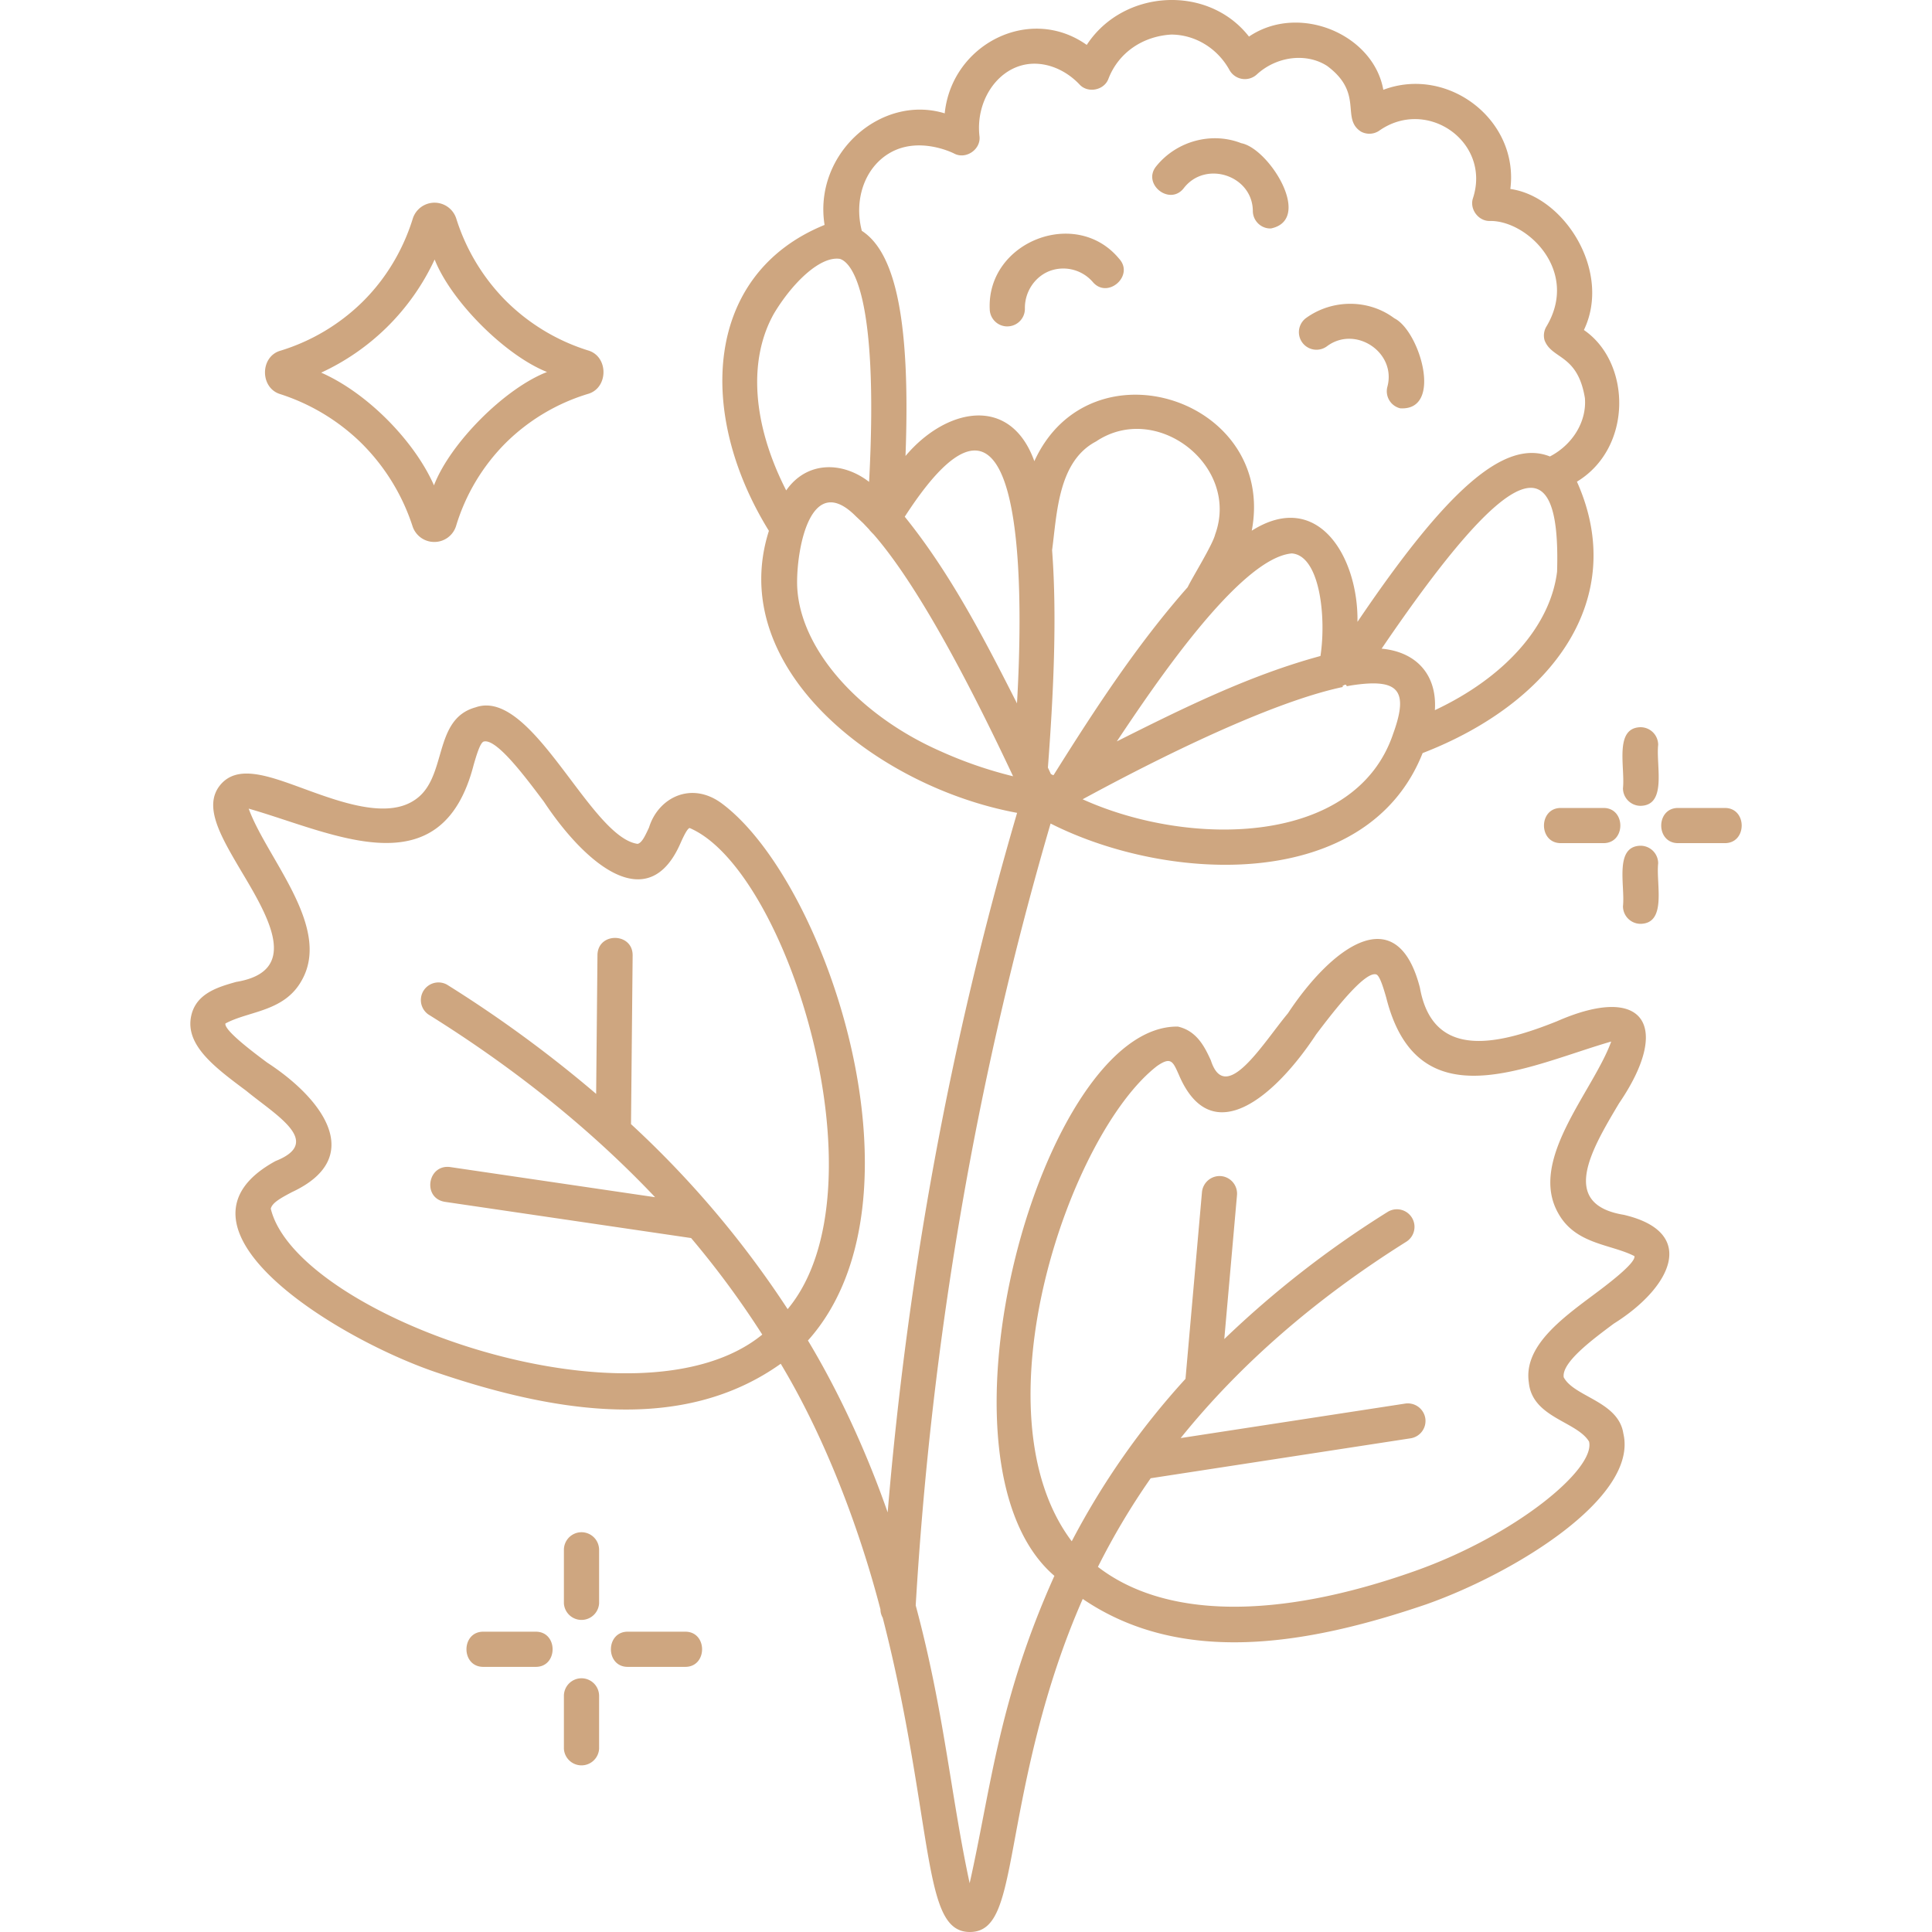 <svg class="" xml:space="preserve" style="enable-background:new 0 0 512 512" viewBox="0 0 64 64" y="0" x="0" height="512" width="512" xmlns:xlink="http://www.w3.org/1999/xlink" version="1.1" xmlns="http://www.w3.org/2000/svg"><g><g fill="#212121"><path class="" data-original="#212121" opacity="1" fill="#cea680" d="m33.368 10.813.009-.001a.582.582 0 0 0 .574-.591c-.009-.571.351-1.091.876-1.264a1.293 1.293 0 0 1 1.375.387c.492.575 1.382-.213.872-.771-1.427-1.729-4.386-.565-4.288 1.666a.582.582 0 0 0 .582.574zM39.211 6.237c.72-.943 2.294-.426 2.291.767.01.321.281.576.6.564 1.411-.299-.066-2.652-.982-2.824-.981-.386-2.141-.075-2.817.762-.478.582.438 1.324.908.731zM43.95 11.476c.946-.718 2.324.2 2.006 1.347a.582.582 0 0 0 .428.703c1.439.088.642-2.573-.196-2.983-.845-.634-2.043-.64-2.918-.012a.582.582 0 1 0 .68.945z"></path><path class="" data-original="#212121" opacity="1" fill="#cea680" d="M53.792 40.243c-2.145-.352-1.083-2.143-.16-3.693 1.745-2.555.853-3.998-2.063-2.716-1.918.767-4.101 1.308-4.533-1.117-.766-2.97-2.933-1.329-4.373.852-.818.977-2.067 3.071-2.552 1.556-.19-.411-.449-.974-1.093-1.118-4.485-.062-8.507 14.403-4.09 18.195-1.853 4.133-2.087 6.972-2.807 10.182-.633-2.943-.839-5.677-1.787-9.203.52-8.775 2.003-17.472 4.468-25.9a.036.036 0 0 0 .009.004c3.949 1.991 10.498 2.253 12.315-2.338 4.303-1.663 6.845-5.118 5.112-8.991 1.856-1.125 1.801-3.949.231-5.024.927-1.93-.642-4.421-2.437-4.672.292-2.285-2.068-4.092-4.208-3.285-.325-1.837-2.791-2.887-4.45-1.763C40.02-.525 37.206-.362 36 1.488c-1.895-1.344-4.475-.015-4.705 2.267-2.115-.647-4.355 1.345-3.98 3.696-3.99 1.623-4.251 6.242-1.844 10.134-1.447 4.545 3.577 8.485 8.222 9.342-2.216 7.56-3.631 15.311-4.288 23.173-.665-1.908-1.571-3.915-2.641-5.694 4.157-4.642.636-15.178-2.841-17.782-1.017-.764-2.117-.204-2.423.787-.145.316-.244.511-.378.543-1.577-.217-3.485-5.184-5.366-4.523-1.449.399-.909 2.362-2.037 3.082-.931.613-2.454.054-3.678-.394-1.17-.428-2.179-.801-2.746-.114-.572.7.01 1.688.684 2.831.927 1.551 1.982 3.34-.159 3.692-.585.166-1.312.372-1.482 1.106-.226.976.767 1.716 1.819 2.5.983.81 2.564 1.696.973 2.326-3.968 2.163 1.888 5.812 5.246 6.975 4.038 1.382 8.247 2.047 11.487-.259 1.507 2.507 2.624 5.525 3.303 8.137 0 .101.029.193.075.277.621 2.404.978 4.614 1.252 6.348.443 2.792.638 4.067 1.643 4.062.91-.008 1.107-1.065 1.498-3.17.365-1.963.912-4.863 2.233-7.863 3.25 2.211 7.377 1.543 11.373.181 2.934-1.034 7.04-3.549 6.535-5.664-.165-1.067-1.629-1.206-1.975-1.86v-.001c-.072-.486.929-1.232 1.659-1.776 1.903-1.19 2.806-3.025.333-3.604zM34.928 25.634l-.024.037-.018.01c-.021-.017-.05-.025-.074-.04l-.074-.161-.025-.052c.177-2.329.31-4.95.139-7.202.163-1.223.199-2.943 1.456-3.602 2.005-1.345 4.775.806 3.945 3.082-.085.346-.751 1.413-.911 1.747-1.66 1.882-3.042 3.992-4.414 6.181zm7.865-7.301c.929.07 1.147 2.105.949 3.398-2.334.632-4.542 1.721-6.746 2.829 1.187-1.777 4.06-6.077 5.797-6.227zm3.364 5.954v.002h-.001c-1.241 3.739-6.74 3.798-10.293 2.188 3.634-1.971 6.71-3.318 8.619-3.719l-.008-.037c.025-.012.05-.023.073-.039l.047.006.02.044.135-.025c1.553-.241 1.933.125 1.408 1.58zm5.423-5.348c-.224 1.808-1.743 3.505-4.048 4.586.077-1.167-.607-1.93-1.764-2.037 4.423-6.504 5.94-6.678 5.812-2.549zM29.461 5.075c.968-.574 2.094-.015 2.142.009.392.214.906-.139.842-.583-.12-1.09.512-2.12 1.439-2.345.631-.155 1.35.09 1.873.638.274.308.827.199.964-.191.341-.876 1.153-1.405 2.081-1.458.791.004 1.529.454 1.926 1.175a.584.584 0 0 0 .905.147c.661-.607 1.642-.724 2.327-.285 1.233.913.446 1.738 1.123 2.177a.581.581 0 0 0 .603-.028c1.591-1.122 3.719.379 3.106 2.24-.113.353.173.745.542.749 1.241-.038 2.999 1.645 1.894 3.495a.578.578 0 0 0-.064.452c.238.645 1.095.447 1.338 1.919.065.782-.412 1.548-1.159 1.935-1.524-.608-3.462 1.17-6.375 5.479.035-2.128-1.3-4.413-3.502-3.02.823-4.352-5.346-6.36-7.202-2.303-.806-2.233-2.951-1.74-4.268-.172.164-4.359-.299-6.719-1.447-7.458-.266-1.023.087-2.083.912-2.572zm-3.417 11.171c-1.116-2.182-1.275-4.321-.402-5.865.614-1.021 1.533-1.907 2.182-1.805.325.101 1.307.938.966 7.387-.89-.689-2.07-.69-2.746.283zm5.104 8.636c-2.748-1.211-4.734-3.473-4.743-5.585-.003-1.199.469-3.683 1.947-2.194l.138.13.105.099.201.212.005.006c.004.004.002.008.006.012.044.05.091.099.138.146 1.228 1.412 2.769 4.08 4.615 8.007a13.84 13.84 0 0 1-2.412-.833zm2.541-1.582c-1.091-2.152-2.208-4.313-3.718-6.183 4.184-6.478 3.895 3.163 3.718 6.183zM20.903 37.238l.054-5.591c.003-.761-1.153-.774-1.165-.011l-.044 4.6a41.423 41.423 0 0 0-4.942-3.619.583.583 0 0 0-.616.988c2.893 1.803 5.401 3.827 7.511 6.054l-6.791-.999c-.751-.096-.925 1.034-.169 1.153l8.153 1.199a29.944 29.944 0 0 1 2.357 3.198c-4.139 3.386-15.422-.609-16.281-4.171.046-.191.307-.341.7-.548 2.446-1.139 1.054-3.072-.819-4.291-.43-.32-1.434-1.069-1.384-1.295.778-.423 1.955-.381 2.533-1.437.992-1.768-1.162-4.03-1.762-5.681 2.8.8 6.387 2.711 7.455-1.459.091-.311.215-.736.334-.764.428-.106 1.4 1.209 1.989 1.991 1.352 2.044 3.463 3.87 4.541 1.343.082-.179.207-.45.288-.469 3.257 1.386 6.536 11.991 3.247 15.938a32.582 32.582 0 0 0-5.189-6.129zm31.857 5.676c-1.073.8-2.289 1.706-2.116 2.88.114 1.171 1.59 1.286 1.996 1.961.219.917-2.463 3.122-5.791 4.295-4.592 1.623-8.276 1.554-10.479-.145a23.539 23.539 0 0 1 1.748-2.936l8.61-1.323a.583.583 0 0 0 .487-.664.587.587 0 0 0-.663-.487l-7.441 1.143c1.963-2.437 4.461-4.613 7.473-6.503a.582.582 0 0 0-.619-.987 33.018 33.018 0 0 0-5.409 4.21l.421-4.767a.583.583 0 0 0-.528-.631.588.588 0 0 0-.632.529l-.546 6.187a25.463 25.463 0 0 0-3.768 5.381c-3.241-4.3-.063-13.514 2.829-15.746.463-.319.524-.145.723.301 1.083 2.533 3.197.7 4.541-1.342.589-.782 1.61-2.096 1.989-1.992.12.028.244.454.335.766 1.04 4.152 4.675 2.263 7.454 1.458-.6 1.652-2.753 3.914-1.76 5.68.574 1.048 1.748 1.026 2.529 1.429.051.234-.953.983-1.383 1.303z"></path><path class="" data-original="#212121" opacity="1" fill="#cea680" d="M9.294 13.059a6.842 6.842 0 0 1 2.621 1.565 6.866 6.866 0 0 1 1.75 2.805.755.755 0 0 0 .722.524.753.753 0 0 0 .723-.536 6.582 6.582 0 0 1 1.654-2.756 6.593 6.593 0 0 1 2.702-1.609c.695-.187.703-1.252.006-1.446a6.683 6.683 0 0 1-2.747-1.674 6.725 6.725 0 0 1-1.609-2.687.756.756 0 0 0-1.445.006c-.226.73-.7 1.803-1.676 2.762a6.658 6.658 0 0 1-2.694 1.601c-.693.187-.699 1.246-.007 1.445zm3.519-2.216a7.712 7.712 0 0 0 1.585-2.247c.551 1.393 2.344 3.18 3.723 3.727-1.407.546-3.209 2.36-3.745 3.755-.625-1.426-2.165-3.041-3.736-3.734a7.722 7.722 0 0 0 2.173-1.501zM19.263 50.757a.584.584 0 0 0-.583.583v1.772a.584.584 0 0 0 1.166 0V51.34a.584.584 0 0 0-.583-.583zM19.263 55.595a.584.584 0 0 0-.583.583v1.752a.584.584 0 0 0 1.166 0v-1.752a.584.584 0 0 0-.583-.583zM22.691 54.052h-1.887c-.755-.011-.756 1.176 0 1.165h1.887c.755.011.756-1.176 0-1.165zM17.739 54.052h-1.72c-.755-.011-.756 1.176 0 1.165h1.72c.755.011.756-1.176 0-1.165zM54.346 26.694c.883-.016.508-1.33.583-2.021a.584.584 0 0 0-.583-.583c-.883.016-.508 1.33-.583 2.021 0 .322.262.583.583.583zM54.346 30.603c.882-.016.508-1.327.583-2.004a.584.584 0 0 0-.583-.583c-.882.016-.508 1.327-.583 2.004 0 .322.262.583.583.583zM57.129 26.765h-1.532c-.755-.011-.756 1.176 0 1.165h1.532c.755.011.756-1.176 0-1.165zM53.109 26.765h-1.396c-.755-.011-.756 1.176 0 1.165h1.396c.755.011.756-1.176 0-1.165z"></path></g></g></svg>